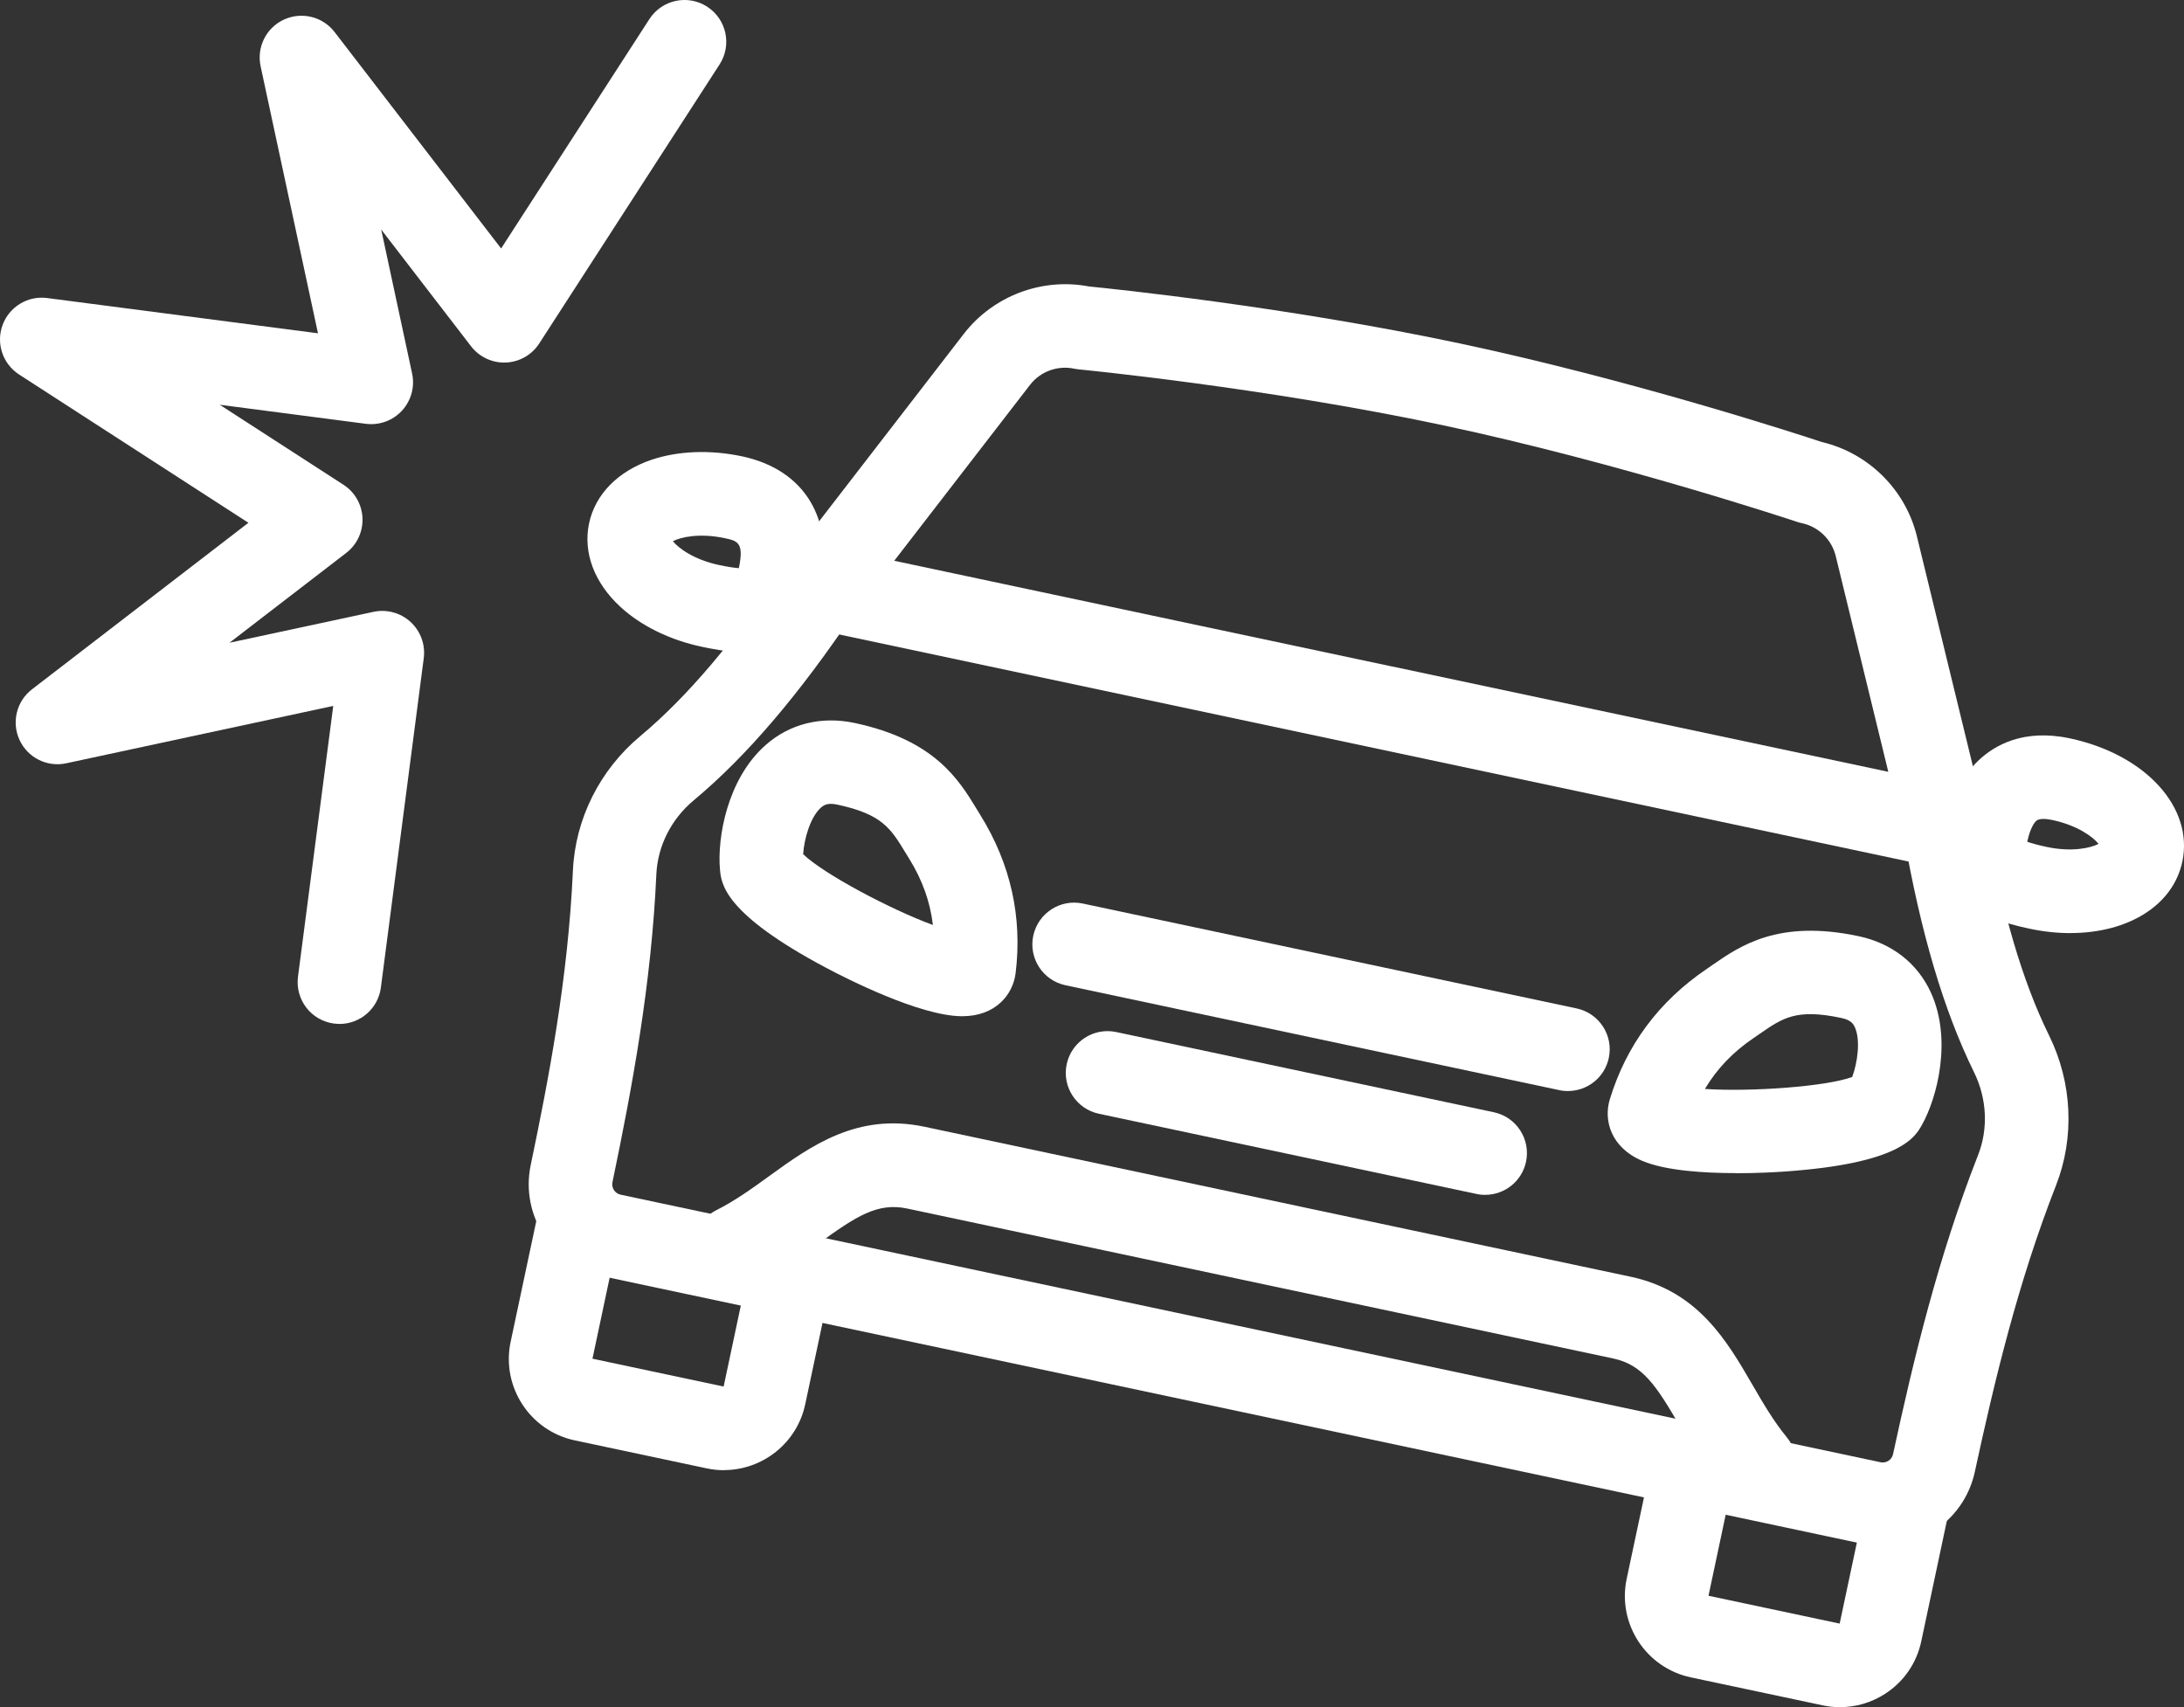 <?xml version="1.0" encoding="UTF-8"?>
<svg id="Calque_2" data-name="Calque 2" xmlns="http://www.w3.org/2000/svg" viewBox="0 0 392.11 306.51">
  <rect x="0" y="0" width="392.11" height="306.51" fill="#333333" stroke="none"/>
  <defs>
    <style>
      .cls-1 {
        fill: #fff;
      }
    </style>
  </defs>
  <g id="Icons">
    <path class="cls-1" d="M60.95,183.83c-.32,0-.65-.02-.98-.06-4.11-.53-7-4.3-6.47-8.41l6.33-48.62-47.94,10.3c-3.43,.74-6.91-1-8.38-4.18-1.47-3.18-.55-6.96,2.23-9.1l38.86-29.9L3.43,67.24c-2.94-1.9-4.18-5.59-2.97-8.88,1.21-3.29,4.53-5.31,8.01-4.85l48.62,6.33L46.79,11.9c-.74-3.43,1-6.91,4.18-8.38,3.18-1.47,6.96-.55,9.1,2.23l29.9,38.86L116.59,3.43c2.25-3.48,6.89-4.48,10.37-2.23,3.48,2.25,4.48,6.89,2.23,10.37l-32.38,50.1c-1.32,2.05-3.56,3.32-5.99,3.42-2.42,.1-4.77-.99-6.25-2.92l-16.13-20.96,5.55,25.86c.51,2.38-.17,4.86-1.82,6.66-1.65,1.79-4.07,2.67-6.49,2.36l-26.23-3.42,22.21,14.36c2.05,1.32,3.32,3.56,3.42,5.99,.1,2.43-.99,4.77-2.92,6.25l-20.96,16.13,25.86-5.55c2.38-.51,4.86,.17,6.66,1.82,1.79,1.65,2.67,4.07,2.36,6.49l-7.7,59.15c-.49,3.78-3.72,6.53-7.43,6.53Z"/>
    <path class="cls-1" d="M129.99,263.96c-1.02,0-2.06-.11-3.1-.33l-23.71-5.03c-8.05-1.71-13.21-9.65-11.5-17.7l4.66-21.94c.86-4.05,4.84-6.64,8.89-5.78,4.05,.86,6.64,4.84,5.78,8.89l-4.64,21.87,23.55,5,4.64-21.87c.86-4.05,4.85-6.64,8.89-5.78,4.05,.86,6.64,4.84,5.78,8.89l-4.66,21.94c-1.49,7.01-7.7,11.82-14.59,11.82Z"/>
    <path class="cls-1" d="M172.77,182.45c-.08,0-.15,0-.23,0-7.51-.12-20.44-6.68-24.22-8.69-18.35-9.74-18.83-15.09-19.06-17.67-.5-5.61,1.26-16.17,8.17-22.3,4.33-3.84,10.01-5.26,16-3.99,14.37,3.05,18.72,10.2,21.9,15.42,.22,.36,.44,.72,.66,1.08,5.46,8.79,7.59,18.35,6.35,28.43h0c-.48,3.87-3.62,7.72-9.56,7.72Zm2.12-8.64h0Zm-7.44-.93s0,0,0,.01c0,0,0,0,0-.01Zm-23.25-19.52c3.62,3.51,15.65,9.91,23.29,12.71-.48-4.13-1.9-8.1-4.24-11.87-.25-.4-.49-.79-.73-1.19-2.6-4.27-4.16-6.84-12.2-8.55-1.72-.37-2.39,.07-2.93,.54-1.9,1.68-3.02,5.62-3.19,8.35Z"/>
    <path class="cls-1" d="M281.52,195.89c-.52,0-1.04-.05-1.57-.17l-88.66-18.83c-4.05-.86-6.64-4.84-5.78-8.89,.86-4.05,4.84-6.64,8.89-5.78l88.66,18.83c4.05,.86,6.64,4.84,5.78,8.89-.75,3.53-3.86,5.94-7.33,5.94Z"/>
    <path class="cls-1" d="M266.66,214.53c-.52,0-1.04-.05-1.57-.17l-67.8-14.4c-4.05-.86-6.64-4.84-5.78-8.89,.86-4.05,4.84-6.64,8.89-5.78l67.8,14.4c4.05,.86,6.64,4.84,5.78,8.89-.75,3.53-3.86,5.94-7.33,5.94Z"/>
    <path class="cls-1" d="M133.2,117.03c-2.89,0-5.54-.56-7.24-.92-5.7-1.21-10.88-3.75-14.57-7.15-4.69-4.31-6.74-9.77-5.63-15,1.11-5.23,5.21-9.39,11.24-11.42,4.76-1.6,10.52-1.82,16.22-.61,11.23,2.38,16.63,11.27,14.1,23.2,0,0,0,0,0,0-2.08,9.78-8.54,11.89-14.12,11.89Zm6.79-13.45h0Zm-19.18-6.42c.97,1.23,3.75,3.32,8.27,4.28,1.69,.36,2.83,.51,3.57,.57,.98-4.64-.27-4.91-2.55-5.39-4.53-.96-7.91-.18-9.3,.55Z"/>
    <path class="cls-1" d="M349.13,155.88c-.52,0-1.04-.05-1.56-.16l-201.81-42.85c-2.52-.54-4.59-2.33-5.48-4.75-.89-2.42-.47-5.13,1.1-7.17l31.66-41.01c5.26-6.81,14.03-10.13,22.47-8.51,4.02,.4,35.33,3.6,66.58,10.23,31.25,6.64,61.16,16.43,64.99,17.7,8.36,1.96,15.03,8.55,17.07,16.91l12.26,50.34c.61,2.51-.11,5.15-1.91,7-1.43,1.47-3.38,2.28-5.38,2.28Zm-99.35-36.26l89.24,18.95-9.44-38.75c-.72-2.95-3.1-5.26-6.07-5.89-.28-.06-.55-.13-.82-.22-.31-.1-31.82-10.61-63.72-17.38-31.9-6.77-64.95-9.98-65.28-10.01-.28-.03-.57-.07-.84-.13-2.97-.63-6.08,.51-7.93,2.92l-24.37,31.57,89.23,18.95Z"/>
    <path class="cls-1" d="M338.03,277.57c-1.16,0-2.33-.12-3.51-.37l-226.21-48.04c-9.08-1.93-14.92-10.89-13.03-19.97,3.21-15.38,6.7-33.41,7.58-52.88,.42-9.28,4.82-18.07,12.07-24.13,8.39-7,16.95-17.08,26.15-30.83,2.31-3.44,6.97-4.36,10.41-2.06,3.44,2.31,4.36,6.96,2.06,10.41-10.01,14.95-19.5,26.07-29.01,34-4.03,3.36-6.47,8.2-6.7,13.28-.88,19.61-4.31,38.15-7.88,55.27-.21,1.02,.44,2.02,1.46,2.24l226.21,48.04c1.02,.22,2.02-.43,2.24-1.44,3.7-17.11,8.11-35.46,15.27-53.71,1.86-4.73,1.59-10.15-.72-14.86-5.46-11.11-9.61-25.13-12.68-42.85-.71-4.08,2.03-7.96,6.11-8.67,4.08-.71,7.96,2.03,8.67,6.11,2.83,16.3,6.54,28.99,11.37,38.8,4.17,8.48,4.62,18.3,1.23,26.95-6.77,17.26-11,34.91-14.57,51.41-1.71,7.89-8.73,13.31-16.51,13.31Z"/>
    <path class="cls-1" d="M330.39,306.51c-1.04,0-2.09-.11-3.13-.33l-23.71-5.03c-8.05-1.71-13.21-9.65-11.5-17.69l4.66-21.94c.86-4.05,4.84-6.64,8.89-5.78,4.05,.86,6.64,4.84,5.78,8.89l-4.64,21.87,23.55,5,4.64-21.87c.86-4.05,4.85-6.64,8.89-5.78,4.05,.86,6.64,4.84,5.78,8.89l-4.66,21.94c-.83,3.9-3.12,7.24-6.47,9.41-2.45,1.59-5.25,2.41-8.1,2.41Z"/>
    <path class="cls-1" d="M311.7,210.62c-5.77,0-12.7-.43-16.87-2.21-5.61-2.38-6.96-7.26-5.81-11.03h0c2.96-9.71,8.8-17.58,17.36-23.39,.35-.24,.69-.48,1.04-.72,5.02-3.48,11.9-8.24,26.27-5.19,5.98,1.27,10.59,4.87,12.99,10.15,3.82,8.41,1.14,18.78-1.6,23.7-1.26,2.26-3.87,6.95-24.6,8.4-1.69,.12-4.99,.31-8.79,.31Zm-5.6-15.11c8.12,.54,21.71-.41,26.44-2.15,.95-2.56,1.53-6.61,.48-8.92-.3-.65-.73-1.32-2.46-1.68-8.04-1.71-10.51,0-14.62,2.85-.38,.26-.76,.53-1.15,.79-3.67,2.49-6.58,5.54-8.7,9.12Zm27.37-2.56h0s0,0,0,0Z"/>
    <path class="cls-1" d="M315.02,270.35c-2.17,0-4.32-.94-5.8-2.74-3.15-3.85-5.5-7.89-7.57-11.46-4.22-7.27-6.67-11.12-12.02-12.25l-126.75-26.92c-5.35-1.13-9.15,1.38-15.96,6.31-3.34,2.42-7.13,5.16-11.57,7.39-3.7,1.86-8.21,.37-10.07-3.34-1.86-3.7-.37-8.21,3.34-10.07,3.36-1.69,6.49-3.95,9.51-6.14,7.39-5.35,15.76-11.4,27.87-8.83l126.75,26.92c12.11,2.57,17.3,11.51,21.87,19.39,1.87,3.23,3.81,6.56,6.2,9.47,2.63,3.2,2.16,7.93-1.04,10.56-1.39,1.14-3.08,1.7-4.75,1.7Z"/>
    <path class="cls-1" d="M371.72,167.53c-2.36,0-4.83-.26-7.37-.8-4.48-.95-9.47-2.41-12.61-6.05-4.12-4.78-2.91-10.5-2.45-12.65h0c1.03-4.84,3-8.69,5.86-11.44,2.93-2.81,8.16-5.79,16.45-4.03,13.59,2.89,22.27,12.4,20.21,22.14-1.68,7.92-9.81,12.82-20.09,12.82Zm-7.75-16.4c.71,.25,1.81,.57,3.5,.93,4.53,.96,7.91,.18,9.3-.55-.97-1.23-3.75-3.31-8.27-4.28-1.03-.22-2.38-.37-2.95,.17-.23,.22-1.03,1.15-1.58,3.72Zm-.19,1.27h0Zm-7.15-2.81h0Z"/>
  </g>
</svg>